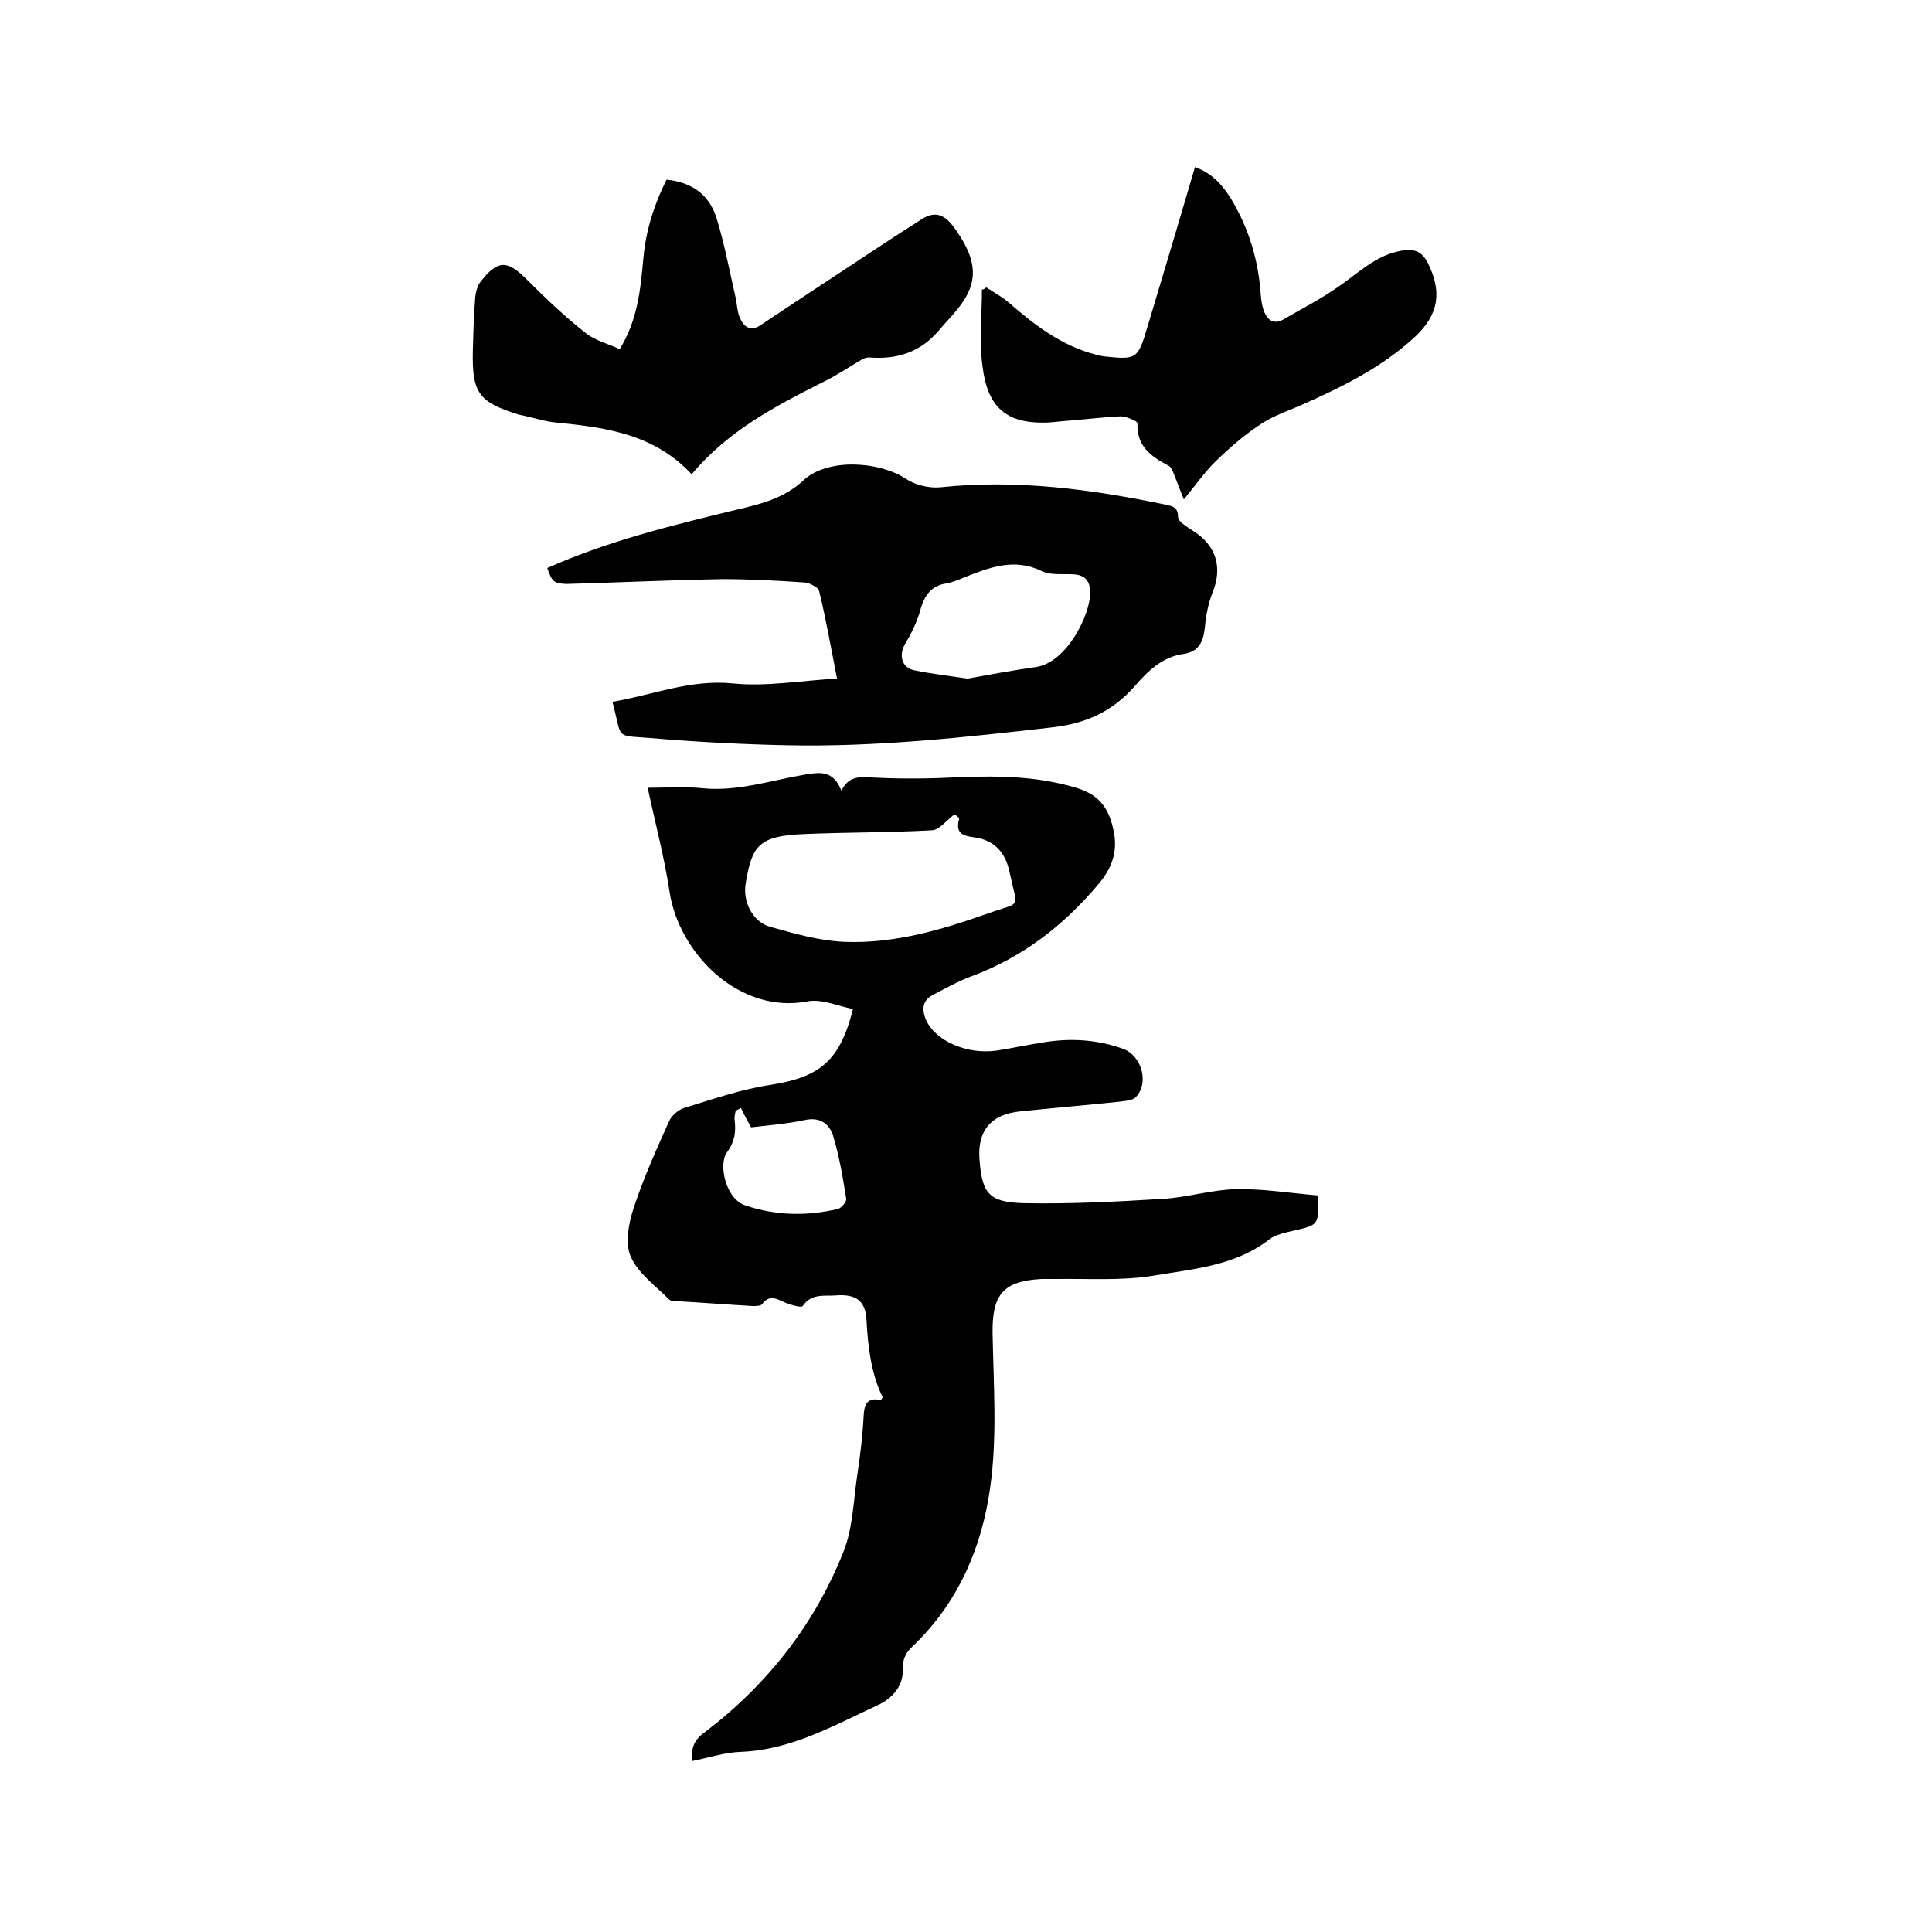 <svg enable-background="new 0 0 400 400" viewBox="0 0 400 400" xmlns="http://www.w3.org/2000/svg"><path d="m272.8 247.5c.3 6.1.3 6.1-5 7.3-1.7.4-3.7.8-5 1.8-7.1 5.5-15.7 6.1-23.9 7.5-6.6 1.1-13.5.6-20.3.7-1 0-1.9 0-2.9 0-8 .4-10.3 3.2-10.2 11.2.2 10.7 1 21.5-.5 32-1.7 12.3-6.6 23.8-15.9 32.7-1.4 1.3-2.3 2.6-2.2 5.1.1 3.3-2.2 5.9-5.3 7.3-9.1 4.2-17.8 9.2-28.2 9.6-3.3.1-6.6 1.2-10.1 1.9-.2-2.4.2-4.2 2.4-5.8 13.1-9.9 23-22.5 29-37.7 1.9-4.9 2-10.5 2.8-15.8.6-4 1.1-8 1.3-12 .1-2.6.8-4.1 3.6-3.4.2-.4.4-.6.3-.7-2.4-5-3-10.4-3.3-15.9-.2-4.1-2.3-5.4-6.3-5.1-2.4.2-5.1-.5-6.9 2.2-.3.4-2.3-.2-3.4-.6-1.7-.7-3.4-2-5 .2-.3.4-1.3.4-2 .4-5.2-.3-10.3-.7-15.5-1-.6 0-1.5 0-1.8-.4-2.8-2.8-6.4-5.4-7.9-8.8-1.2-2.7-.5-6.7.5-9.8 2-6.2 4.7-12.2 7.4-18.2.5-1.2 1.9-2.4 3.1-2.8 5.9-1.8 11.9-3.9 18-4.8 10.1-1.6 14.3-4.9 17-15.7-3.1-.6-6.4-2.1-9.3-1.6-14.2 2.8-26.8-9.9-28.7-22.8-1.1-7.2-3-14.3-4.5-21.4 3.9 0 7.6-.3 11.4.1 7.2.7 14-1.6 21-2.8 3-.5 6-1.1 7.7 3.3 1.7-3.4 4.3-2.8 7.1-2.7 5.8.3 11.6.2 17.4-.1 8.2-.3 16.1-.2 24.1 2.2 5.1 1.5 6.9 4.6 7.8 9.1.8 4.1-.3 7.5-3.3 11-7.2 8.5-15.6 15-26.1 18.9-2.7 1-5.2 2.4-7.7 3.7-2.4 1.1-2.8 2.9-1.8 5.3 1.9 4.4 8.5 7.3 14.7 6.4 3.2-.5 6.4-1.2 9.7-1.7 5.5-.9 10.9-.6 16.3 1.3 3.9 1.3 5.6 7 2.8 10-.7.8-2.3.8-3.5 1-6.8.7-13.7 1.3-20.5 2-6 .6-8.9 4-8.4 10 .5 6.9 1.9 8.8 9 9 9.7.2 19.4-.3 29.1-.9 5-.3 10-1.9 15.1-2 5.4-.1 11 .8 16.8 1.3zm-75.2-78.9c-1.8 1.4-3.1 3.2-4.6 3.3-8.9.5-17.9.4-26.8.8-9.2.4-10.5 2.5-11.8 10.1-.7 3.8 1.4 8.1 5.1 9.1 5 1.4 10.2 2.9 15.4 3.1 10.3.4 20.1-2.5 29.7-5.9 7-2.5 6.1-.6 4.4-8.6-.7-3.4-2.6-6.2-6.5-7-2.2-.4-5-.3-3.9-4 0-.3-.9-.8-1-.9zm-44.2 60.8c-.4.2-.8.4-1.1.6-.1.6-.3 1.3-.2 1.9.3 2.5 0 4.5-1.6 6.7-1.8 2.4-.3 9.7 3.9 11 6.3 2.1 12.7 2.2 19.1.7.7-.2 1.8-1.5 1.7-2.1-.7-4.4-1.4-8.7-2.7-13-.8-2.6-2.8-4-5.9-3.3-3.8.8-7.7 1.1-11.1 1.5-.9-1.6-1.5-2.8-2.1-4z"/><path d="m113.3 117.6c12.6-5.6 25.7-8.8 38.9-12 5.1-1.2 10-2.3 14.2-6.2 5-4.6 15.6-3.9 21.1-.3 1.9 1.3 4.8 2 7.1 1.8 15.9-1.7 31.4.4 46.8 3.6 1.2.3 2.5.4 2.5 2.5 0 1 1.9 2.1 3.1 2.9 4.8 3 6.2 7.6 4 12.9-.8 2.1-1.3 4.4-1.5 6.7-.3 3-1 5.4-4.5 5.9-4.4.6-7.4 3.6-10.1 6.7-4.6 5.2-10 7.7-17.1 8.5-18.3 2.1-36.6 4.1-55 3.7-9.4-.2-18.8-.7-28.2-1.5-7.4-.6-5.7.4-7.8-7.5 8.3-1.4 16.1-4.7 25-3.8 6.9.7 14-.6 21.5-1-1.3-6.6-2.3-12.4-3.7-18.1-.2-.8-1.9-1.7-3-1.8-5.7-.4-11.4-.7-17-.7-10.8.2-21.5.7-32.3 1-2.7-.1-3-.5-4-3.3zm87 22.9c4.4-.8 9.3-1.7 14.2-2.4 6.3-.9 11.4-10.9 11.2-15.7-.1-2.3-1.2-3.4-3.6-3.5-2.1-.1-4.5.2-6.3-.6-5.8-2.9-11-.8-16.3 1.3-1.2.5-2.4 1-3.6 1.2-3.5.5-4.7 3-5.5 6-.7 2.3-1.8 4.5-3 6.5-1.4 2.4-.7 5 2 5.5 3.4.7 6.9 1.1 10.9 1.7z"/><path d="m128.3 72.3c3.8-6.2 4.3-12.5 4.9-18.8.5-5.7 2.2-11.1 4.8-16.3 5.2.5 8.8 3.1 10.3 7.8 1.7 5.4 2.7 11 4 16.6.3 1.3.3 2.8.8 4 .8 2 2.2 3.2 4.4 1.7 4.8-3.2 9.6-6.4 14.5-9.6 6.2-4.1 12.5-8.3 18.8-12.3 2.8-1.8 4.8-1 6.8 1.8 3 4.2 5.2 8.6 2.8 13.5-1.4 2.9-3.9 5.2-6 7.7-3.8 4.5-8.7 6.1-14.5 5.6-.5 0-1 .2-1.4.4-2.6 1.5-5.2 3.3-7.9 4.6-9.9 5-19.8 10.1-27.4 19.2-7.7-8.3-17.7-9.7-27.9-10.7-2.4-.2-4.8-1-7.1-1.5-.2 0-.4-.1-.6-.1-8.5-2.6-9.9-4.5-9.7-13.3.1-3.7.2-7.4.5-11.1.1-1 .4-2.1.9-2.9 3.7-4.9 5.7-4.9 10-.5 3.8 3.8 7.7 7.5 11.9 10.8 1.9 1.6 4.6 2.2 7.1 3.4z"/><path d="m204.2 59.5c1.5 1 3.2 1.9 4.6 3.1 5.4 4.7 11 9 18 10.8.6.2 1.2.3 1.9.4 6.6.7 6.9.5 8.8-5.9 3.3-11 6.6-22 9.9-33.3 3.5 1.2 5.7 3.7 7.5 6.6 3.6 6 5.6 12.5 6.1 19.5.1 1.4.3 2.8.8 4 .7 1.6 2 2.5 3.8 1.5 3.8-2.2 7.7-4.2 11.3-6.7 4.3-2.9 7.9-6.7 13.3-7.6 2.5-.4 4.1 0 5.4 2.5 3 6 2.3 10.7-2.6 15.3-6.8 6.3-14.9 10.3-23.2 14-2.9 1.3-6 2.3-8.6 4-3.4 2.2-6.5 4.9-9.4 7.7-2.4 2.3-4.3 5.1-6.7 8-.8-2-1.3-3.3-1.8-4.6-.4-.9-.7-2.1-1.4-2.4-3.6-1.9-6.6-4-6.4-8.8 0-.4-2.3-1.4-3.5-1.4-4 .2-8 .7-12 1-1.3.1-2.5.3-3.8.3-8 .1-11.8-3.3-12.8-11.8-.7-5.2-.1-10.5-.1-15.8.2.1.6-.1.9-.4z"/></svg>